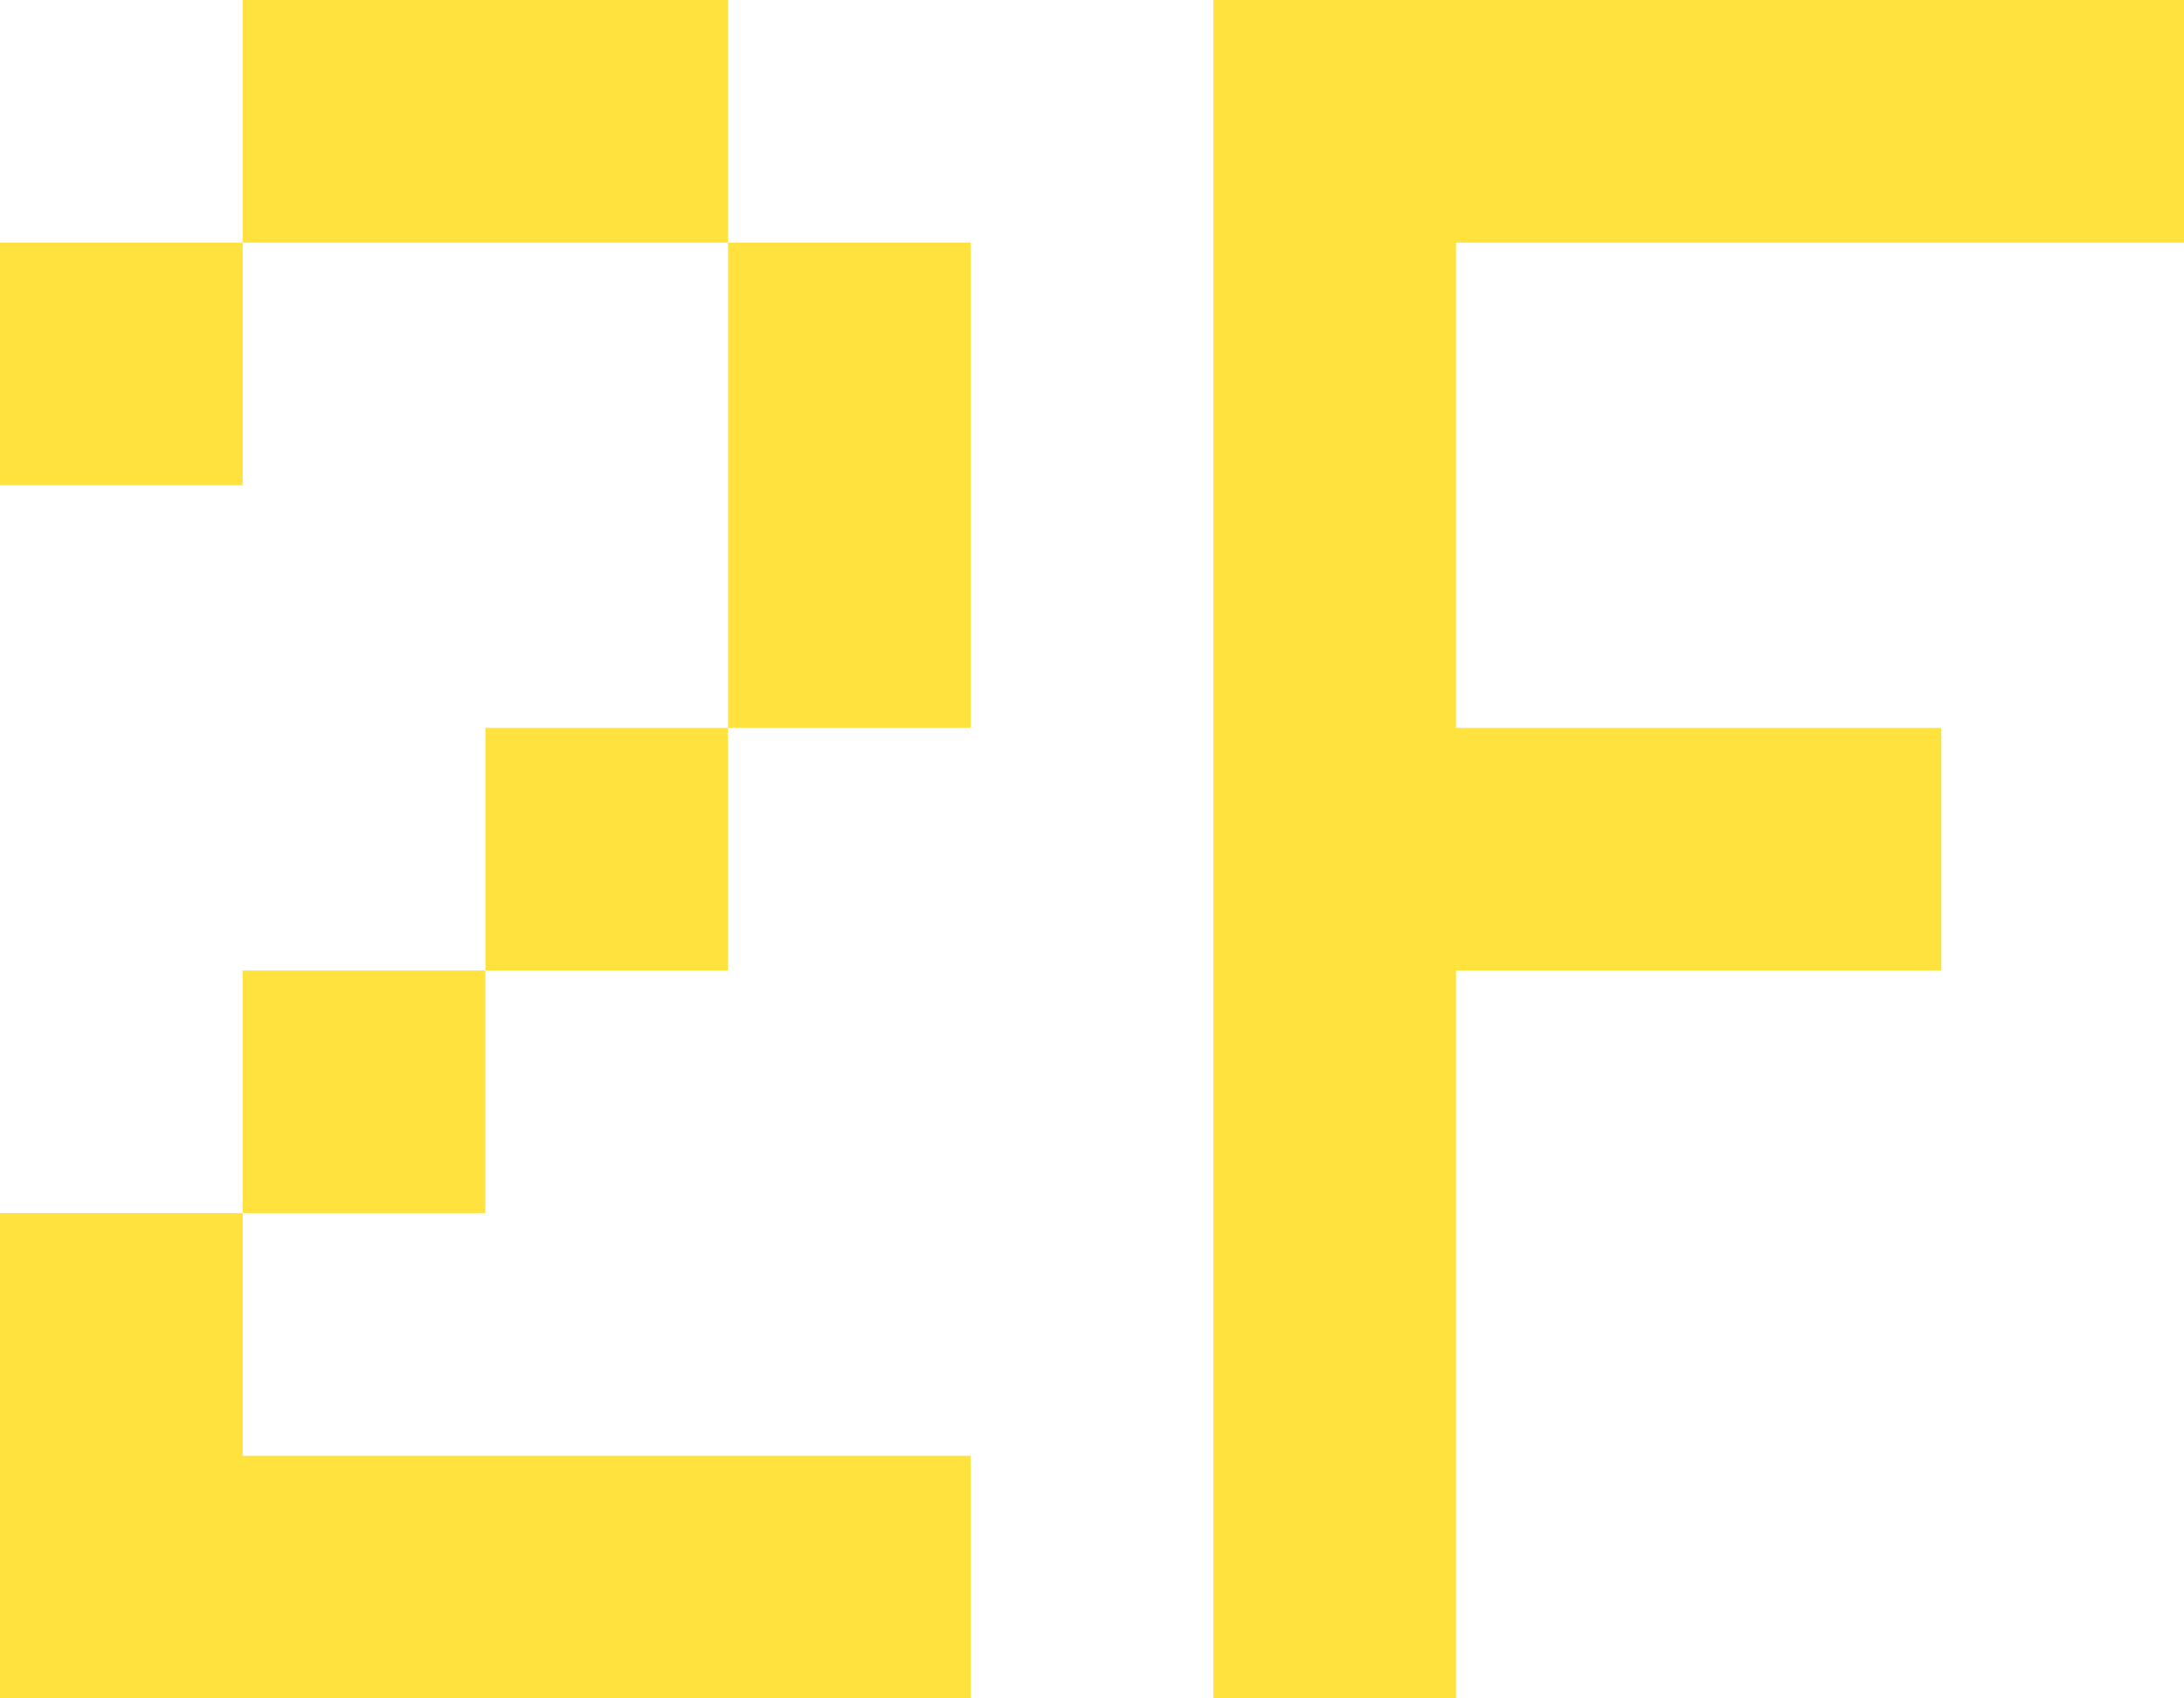 <svg xmlns="http://www.w3.org/2000/svg" width="90" height="70"><path data-name="パス 1435" d="M0 20V10h10v10Zm40 50H0V50h10v10h30ZM10 50V40h10v10Zm10-10V30h10v10Zm10-10V10h10v20Zm0-20H10V0h20Zm30 30v30H50V0h40v10H60v20h20v10Z" fill="#ffe23e"/></svg>